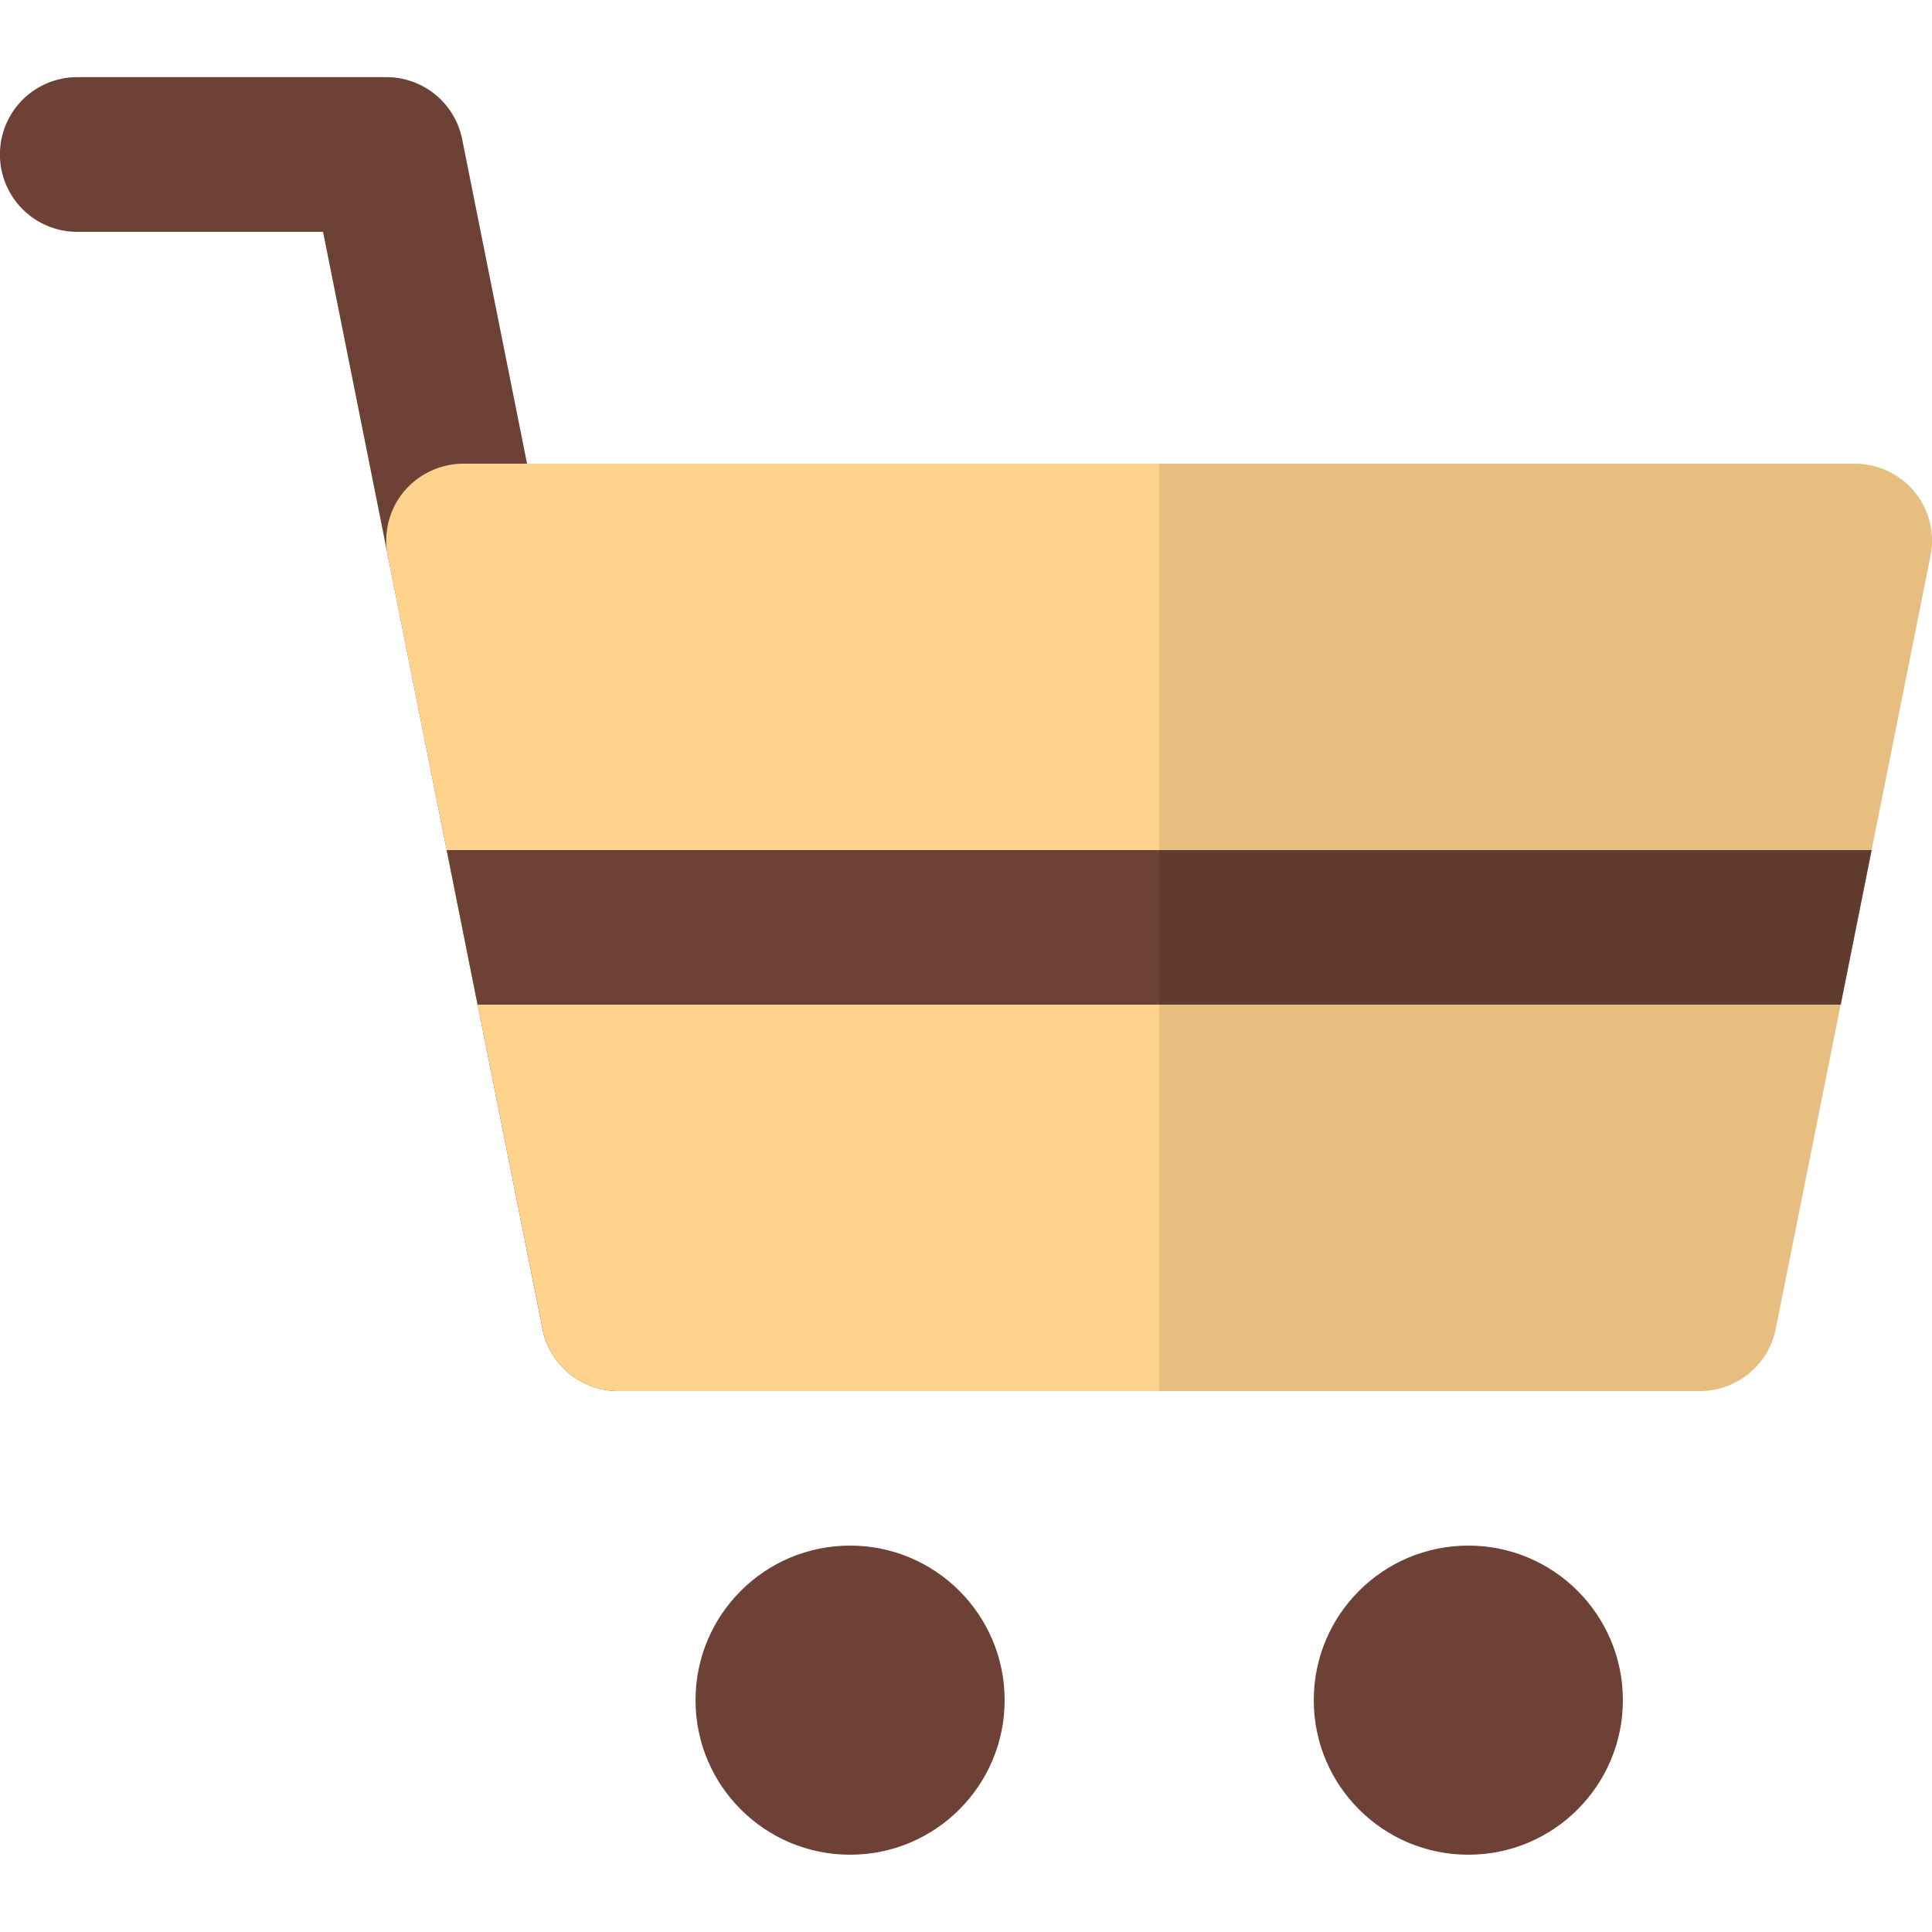 <?xml version="1.0" encoding="UTF-8"?> <svg xmlns="http://www.w3.org/2000/svg" id="Layer_1" data-name="Layer 1" viewBox="0 0 512 512"><defs><style>.cls-1{fill:#6d4135;}.cls-2{fill:#ffd38d;}.cls-3{opacity:0.1;}</style></defs><title>wheel-cart-flat</title><path class="cls-1" d="M163.82,368.64a20.48,20.48,0,0,1-20.06-16.46L85.61,61.44H20.48a20.48,20.48,0,0,1,0-41H102.4a20.48,20.48,0,0,1,20.08,16.46l61.44,307.2a20.49,20.49,0,0,1-20.1,24.5Z"></path><path class="cls-2" d="M511.59,147.35l-41,204.8a20.49,20.49,0,0,1-20.07,16.49H163.84a20.49,20.49,0,0,1-20.07-16.49l-41-204.8a20.4,20.4,0,0,1,4.2-17,20.63,20.63,0,0,1,15.87-7.47H491.52a20.63,20.63,0,0,1,15.87,7.47A20.4,20.4,0,0,1,511.59,147.35Z"></path><circle class="cls-1" cx="225.28" cy="450.56" r="40.96"></circle><circle class="cls-1" cx="389.12" cy="450.56" r="40.96"></circle><polygon class="cls-1" points="126.57 266.24 487.82 266.24 496.01 225.28 118.38 225.28 126.57 266.24"></polygon><g class="cls-3"><path d="M511.59,147.35l-41,204.8a20.49,20.49,0,0,1-20.07,16.49H307.2V122.88H491.52a20.63,20.63,0,0,1,15.87,7.47A20.4,20.4,0,0,1,511.59,147.35Z"></path></g></svg> 